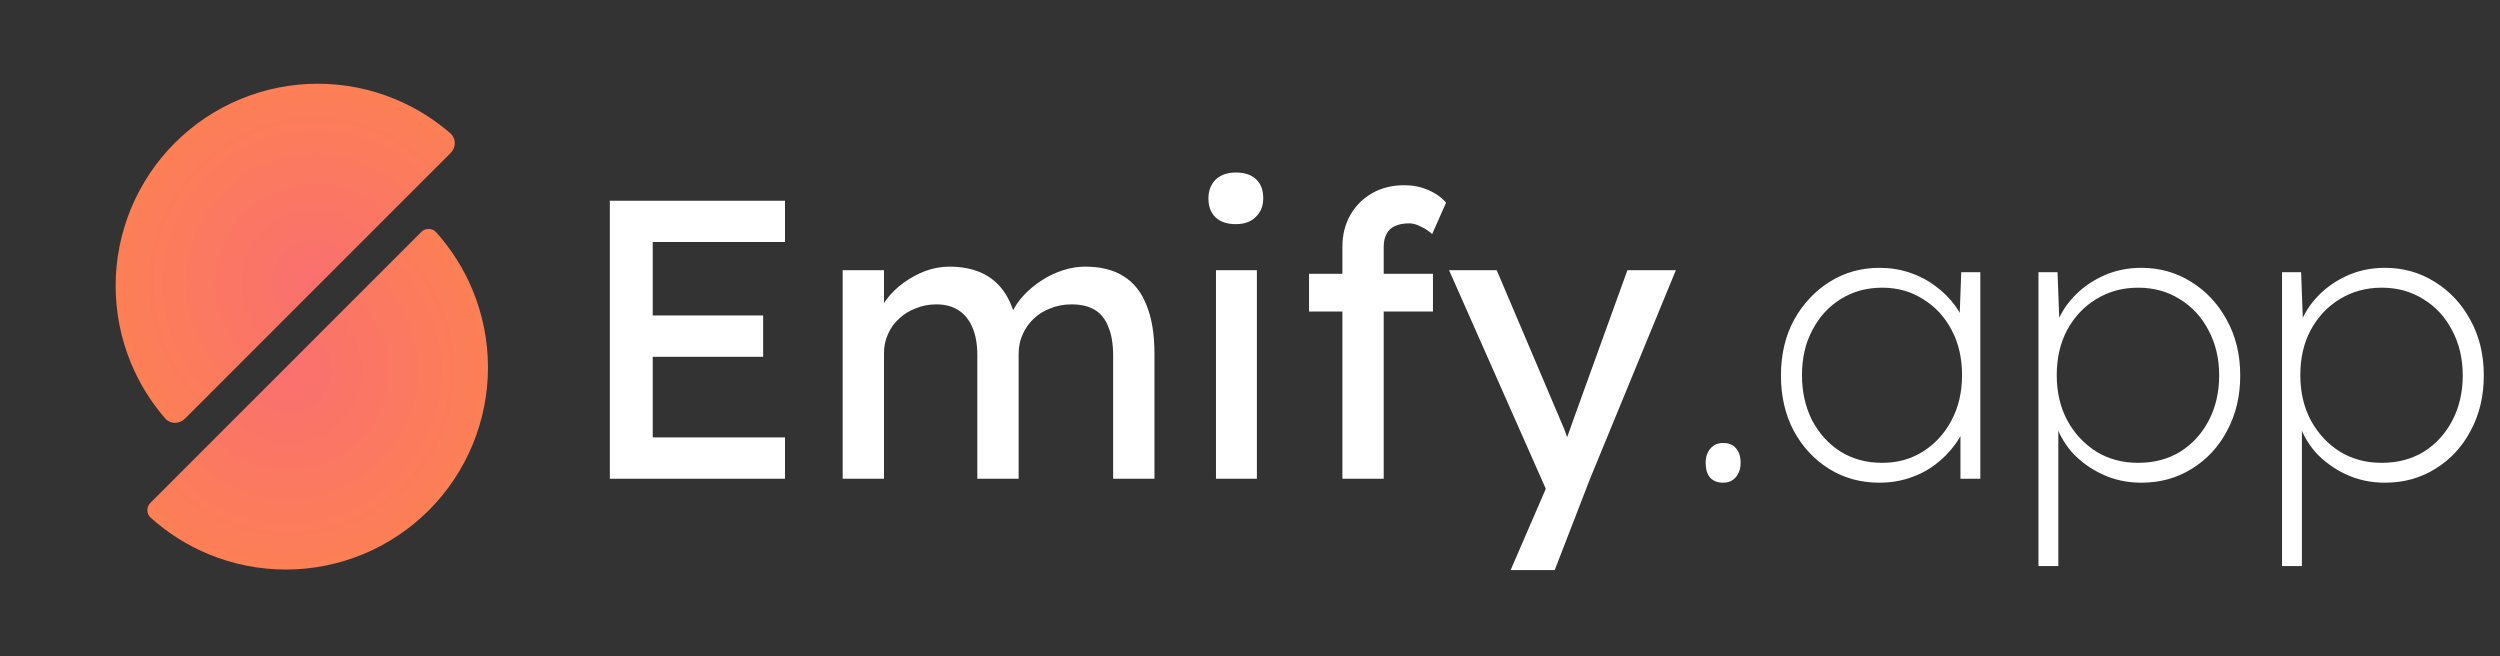 <svg width="705" height="185" viewBox="0 0 705 185" fill="none" xmlns="http://www.w3.org/2000/svg">
<rect x="0" y="0" width="705" height="185" fill="#333333" stroke="none"/>
<path d="M171.976 135V56.6H221.368V68.248H184.072V123.352H221.368V135H171.976ZM177.464 100.616V88.968H215.208V100.616H177.464ZM237.637 135V76.2H249.285V88.744L247.157 90.088C247.754 88.147 248.688 86.28 249.957 84.488C251.301 82.696 252.906 81.128 254.773 79.784C256.714 78.365 258.768 77.245 260.933 76.424C263.173 75.603 265.45 75.192 267.765 75.192C271.125 75.192 274.074 75.752 276.613 76.872C279.152 77.992 281.242 79.672 282.885 81.912C284.528 84.152 285.722 86.952 286.469 90.312L284.677 89.864L285.461 87.96C286.282 86.243 287.402 84.637 288.821 83.144C290.314 81.576 291.994 80.195 293.861 79C295.728 77.805 297.706 76.872 299.797 76.2C301.888 75.528 303.941 75.192 305.957 75.192C310.362 75.192 313.984 76.088 316.821 77.88C319.733 79.672 321.898 82.397 323.317 86.056C324.81 89.715 325.557 94.269 325.557 99.72V135H313.909V100.392C313.909 97.032 313.461 94.307 312.565 92.216C311.744 90.051 310.474 88.445 308.757 87.4C307.04 86.355 304.837 85.832 302.149 85.832C300.058 85.832 298.08 86.205 296.213 86.952C294.421 87.624 292.853 88.595 291.509 89.864C290.165 91.133 289.12 92.627 288.373 94.344C287.626 95.987 287.253 97.816 287.253 99.832V135H275.605V100.168C275.605 97.107 275.157 94.531 274.261 92.44C273.365 90.275 272.058 88.632 270.341 87.512C268.624 86.392 266.533 85.832 264.069 85.832C261.978 85.832 260.037 86.205 258.245 86.952C256.453 87.624 254.885 88.595 253.541 89.864C252.197 91.059 251.152 92.515 250.405 94.232C249.658 95.875 249.285 97.667 249.285 99.608V135H237.637ZM342.906 135V76.2H354.442V135H342.906ZM348.506 63.208C346.042 63.208 344.138 62.573 342.794 61.304C341.45 60.035 340.778 58.243 340.778 55.928C340.778 53.763 341.45 52.008 342.794 50.664C344.212 49.32 346.116 48.648 348.506 48.648C350.97 48.648 352.874 49.283 354.218 50.552C355.562 51.821 356.234 53.613 356.234 55.928C356.234 58.093 355.524 59.848 354.106 61.192C352.762 62.536 350.895 63.208 348.506 63.208ZM378.557 135V69.592C378.557 66.232 379.304 63.245 380.797 60.632C382.291 58.019 384.344 55.965 386.957 54.472C389.571 52.979 392.595 52.232 396.029 52.232C398.419 52.232 400.659 52.68 402.749 53.576C404.84 54.472 406.52 55.667 407.789 57.16L403.869 66.008C402.899 65.112 401.816 64.403 400.621 63.88C399.501 63.283 398.419 62.984 397.373 62.984C395.805 62.984 394.461 63.245 393.341 63.768C392.296 64.216 391.512 64.963 390.989 66.008C390.467 66.979 390.205 68.173 390.205 69.592V135H384.381C383.411 135 382.44 135 381.469 135C380.499 135 379.528 135 378.557 135ZM369.149 87.848V77.208H404.093V87.848H369.149ZM425.998 160.76L437.87 133.32L437.982 142.504L408.638 76.2H422.078L440.446 119.432C440.819 120.179 441.267 121.336 441.79 122.904C442.313 124.397 442.761 125.891 443.134 127.384L440.222 128.056C440.819 126.488 441.379 124.92 441.902 123.352C442.499 121.784 443.059 120.216 443.582 118.648L458.926 76.2H472.59L448.398 135L438.43 160.76H425.998ZM485.924 136.12C484.356 136.12 483.124 135.635 482.228 134.664C481.407 133.693 480.996 132.312 480.996 130.52C480.996 128.877 481.444 127.533 482.34 126.488C483.236 125.443 484.431 124.92 485.924 124.92C487.492 124.92 488.687 125.405 489.508 126.376C490.404 127.347 490.852 128.728 490.852 130.52C490.852 132.163 490.404 133.507 489.508 134.552C488.612 135.597 487.418 136.12 485.924 136.12ZM530.001 136.12C524.699 136.12 519.958 134.813 515.777 132.2C511.595 129.587 508.273 126.003 505.809 121.448C503.419 116.893 502.225 111.704 502.225 105.88C502.225 99.981 503.457 94.755 505.921 90.2C508.459 85.645 511.819 82.061 516.001 79.448C520.182 76.835 524.849 75.528 530.001 75.528C532.987 75.528 535.825 75.976 538.513 76.872C541.201 77.768 543.627 79.037 545.793 80.68C547.958 82.248 549.825 84.115 551.393 86.28C552.961 88.445 554.081 90.797 554.753 93.336L552.513 91.88L553.073 76.76H558.449V135H552.849V120.44L554.753 118.312C554.081 120.776 552.961 123.091 551.393 125.256C549.825 127.421 547.958 129.325 545.793 130.968C543.627 132.611 541.201 133.88 538.513 134.776C535.825 135.672 532.987 136.12 530.001 136.12ZM530.785 130.52C535.041 130.52 538.849 129.475 542.209 127.384C545.643 125.219 548.331 122.307 550.273 118.648C552.289 114.915 553.297 110.621 553.297 105.768C553.297 100.989 552.326 96.771 550.385 93.112C548.443 89.379 545.755 86.467 542.321 84.376C538.961 82.211 535.115 81.128 530.785 81.128C526.379 81.128 522.459 82.211 519.025 84.376C515.665 86.467 513.014 89.379 511.073 93.112C509.131 96.771 508.161 100.989 508.161 105.768C508.161 110.472 509.094 114.691 510.961 118.424C512.902 122.157 515.553 125.107 518.913 127.272C522.347 129.437 526.305 130.52 530.785 130.52ZM574.848 159.64V76.76H580.224L580.784 91.88L579.328 93.224C580.299 89.864 581.941 86.877 584.256 84.264C586.645 81.576 589.52 79.448 592.88 77.88C596.24 76.312 599.899 75.528 603.856 75.528C609.008 75.528 613.675 76.835 617.856 79.448C622.112 82.061 625.472 85.645 627.936 90.2C630.475 94.755 631.744 99.981 631.744 105.88C631.744 111.704 630.512 116.893 628.048 121.448C625.659 126.003 622.336 129.587 618.08 132.2C613.899 134.813 609.157 136.12 603.856 136.12C599.899 136.12 596.24 135.336 592.88 133.768C589.52 132.2 586.645 130.109 584.256 127.496C581.941 124.808 580.299 121.784 579.328 118.424L580.448 119.88V159.64H574.848ZM602.96 130.52C607.44 130.52 611.397 129.475 614.832 127.384C618.267 125.219 620.955 122.269 622.896 118.536C624.837 114.803 625.808 110.584 625.808 105.88C625.808 101.101 624.8 96.845 622.784 93.112C620.843 89.379 618.155 86.467 614.72 84.376C611.285 82.211 607.365 81.128 602.96 81.128C598.555 81.128 594.597 82.211 591.088 84.376C587.653 86.467 584.928 89.379 582.912 93.112C580.971 96.771 580 100.989 580 105.768C580 110.621 581.008 114.915 583.024 118.648C585.04 122.307 587.765 125.219 591.2 127.384C594.635 129.475 598.555 130.52 602.96 130.52ZM643.535 159.64V76.76H648.911L649.471 91.88L648.015 93.224C648.986 89.864 650.629 86.877 652.943 84.264C655.333 81.576 658.207 79.448 661.567 77.88C664.927 76.312 668.586 75.528 672.543 75.528C677.695 75.528 682.362 76.835 686.543 79.448C690.799 82.061 694.159 85.645 696.623 90.2C699.162 94.755 700.431 99.981 700.431 105.88C700.431 111.704 699.199 116.893 696.735 121.448C694.346 126.003 691.023 129.587 686.767 132.2C682.586 134.813 677.845 136.12 672.543 136.12C668.586 136.12 664.927 135.336 661.567 133.768C658.207 132.2 655.333 130.109 652.943 127.496C650.629 124.808 648.986 121.784 648.015 118.424L649.135 119.88V159.64H643.535ZM671.647 130.52C676.127 130.52 680.085 129.475 683.519 127.384C686.954 125.219 689.642 122.269 691.583 118.536C693.525 114.803 694.495 110.584 694.495 105.88C694.495 101.101 693.487 96.845 691.471 93.112C689.53 89.379 686.842 86.467 683.407 84.376C679.973 82.211 676.053 81.128 671.647 81.128C667.242 81.128 663.285 82.211 659.775 84.376C656.341 86.467 653.615 89.379 651.599 93.112C649.658 96.771 648.687 100.989 648.687 105.768C648.687 110.621 649.695 114.915 651.711 118.648C653.727 122.307 656.453 125.219 659.887 127.384C663.322 129.475 667.242 130.52 671.647 130.52Z" fill="white"/>
<path d="M52.133 118.087C50.571 119.649 48.027 119.658 46.578 117.99C42.556 113.36 39.303 108.105 36.949 102.423C34.084 95.508 32.61 88.096 32.61 80.61C32.61 73.125 34.084 65.713 36.949 58.797C39.814 51.882 44.012 45.598 49.305 40.305C54.598 35.012 60.882 30.814 67.797 27.949C74.713 25.084 82.125 23.61 89.61 23.61C97.096 23.61 104.508 25.084 111.423 27.949C117.105 30.302 122.36 33.556 126.99 37.578C128.658 39.027 128.649 41.571 127.087 43.133L89.61 80.61L52.133 118.087Z" fill="url(#paint0_radial_43_2)"/>
<path d="M118.794 65.426C119.966 64.255 121.871 64.25 122.98 65.481C127.307 70.29 130.79 75.807 133.271 81.797C136.136 88.713 137.61 96.125 137.61 103.61C137.61 111.095 136.136 118.508 133.271 125.423C130.407 132.339 126.208 138.622 120.915 143.915C115.622 149.208 109.339 153.407 102.423 156.271C95.508 159.136 88.096 160.61 80.61 160.61C73.125 160.61 65.713 159.136 58.797 156.271C52.807 153.79 47.29 150.307 42.481 145.98C41.25 144.871 41.255 142.965 42.426 141.794L80.61 103.61L118.794 65.426Z" fill="url(#paint1_radial_43_2)"/>
<defs>
<radialGradient id="paint0_radial_43_2" cx="0" cy="0" r="1" gradientUnits="userSpaceOnUse" gradientTransform="translate(88.81 79.81) rotate(-135) scale(97.502)">
<stop stop-color="#FA706F"/>
<stop offset="1" stop-color="#FE8A43"/>
</radialGradient>
<radialGradient id="paint1_radial_43_2" cx="0" cy="0" r="1" gradientUnits="userSpaceOnUse" gradientTransform="translate(81.411 104.411) rotate(45) scale(97.502)">
<stop stop-color="#FA706F"/>
<stop offset="1" stop-color="#FE8A43"/>
</radialGradient>
</defs>
</svg>
